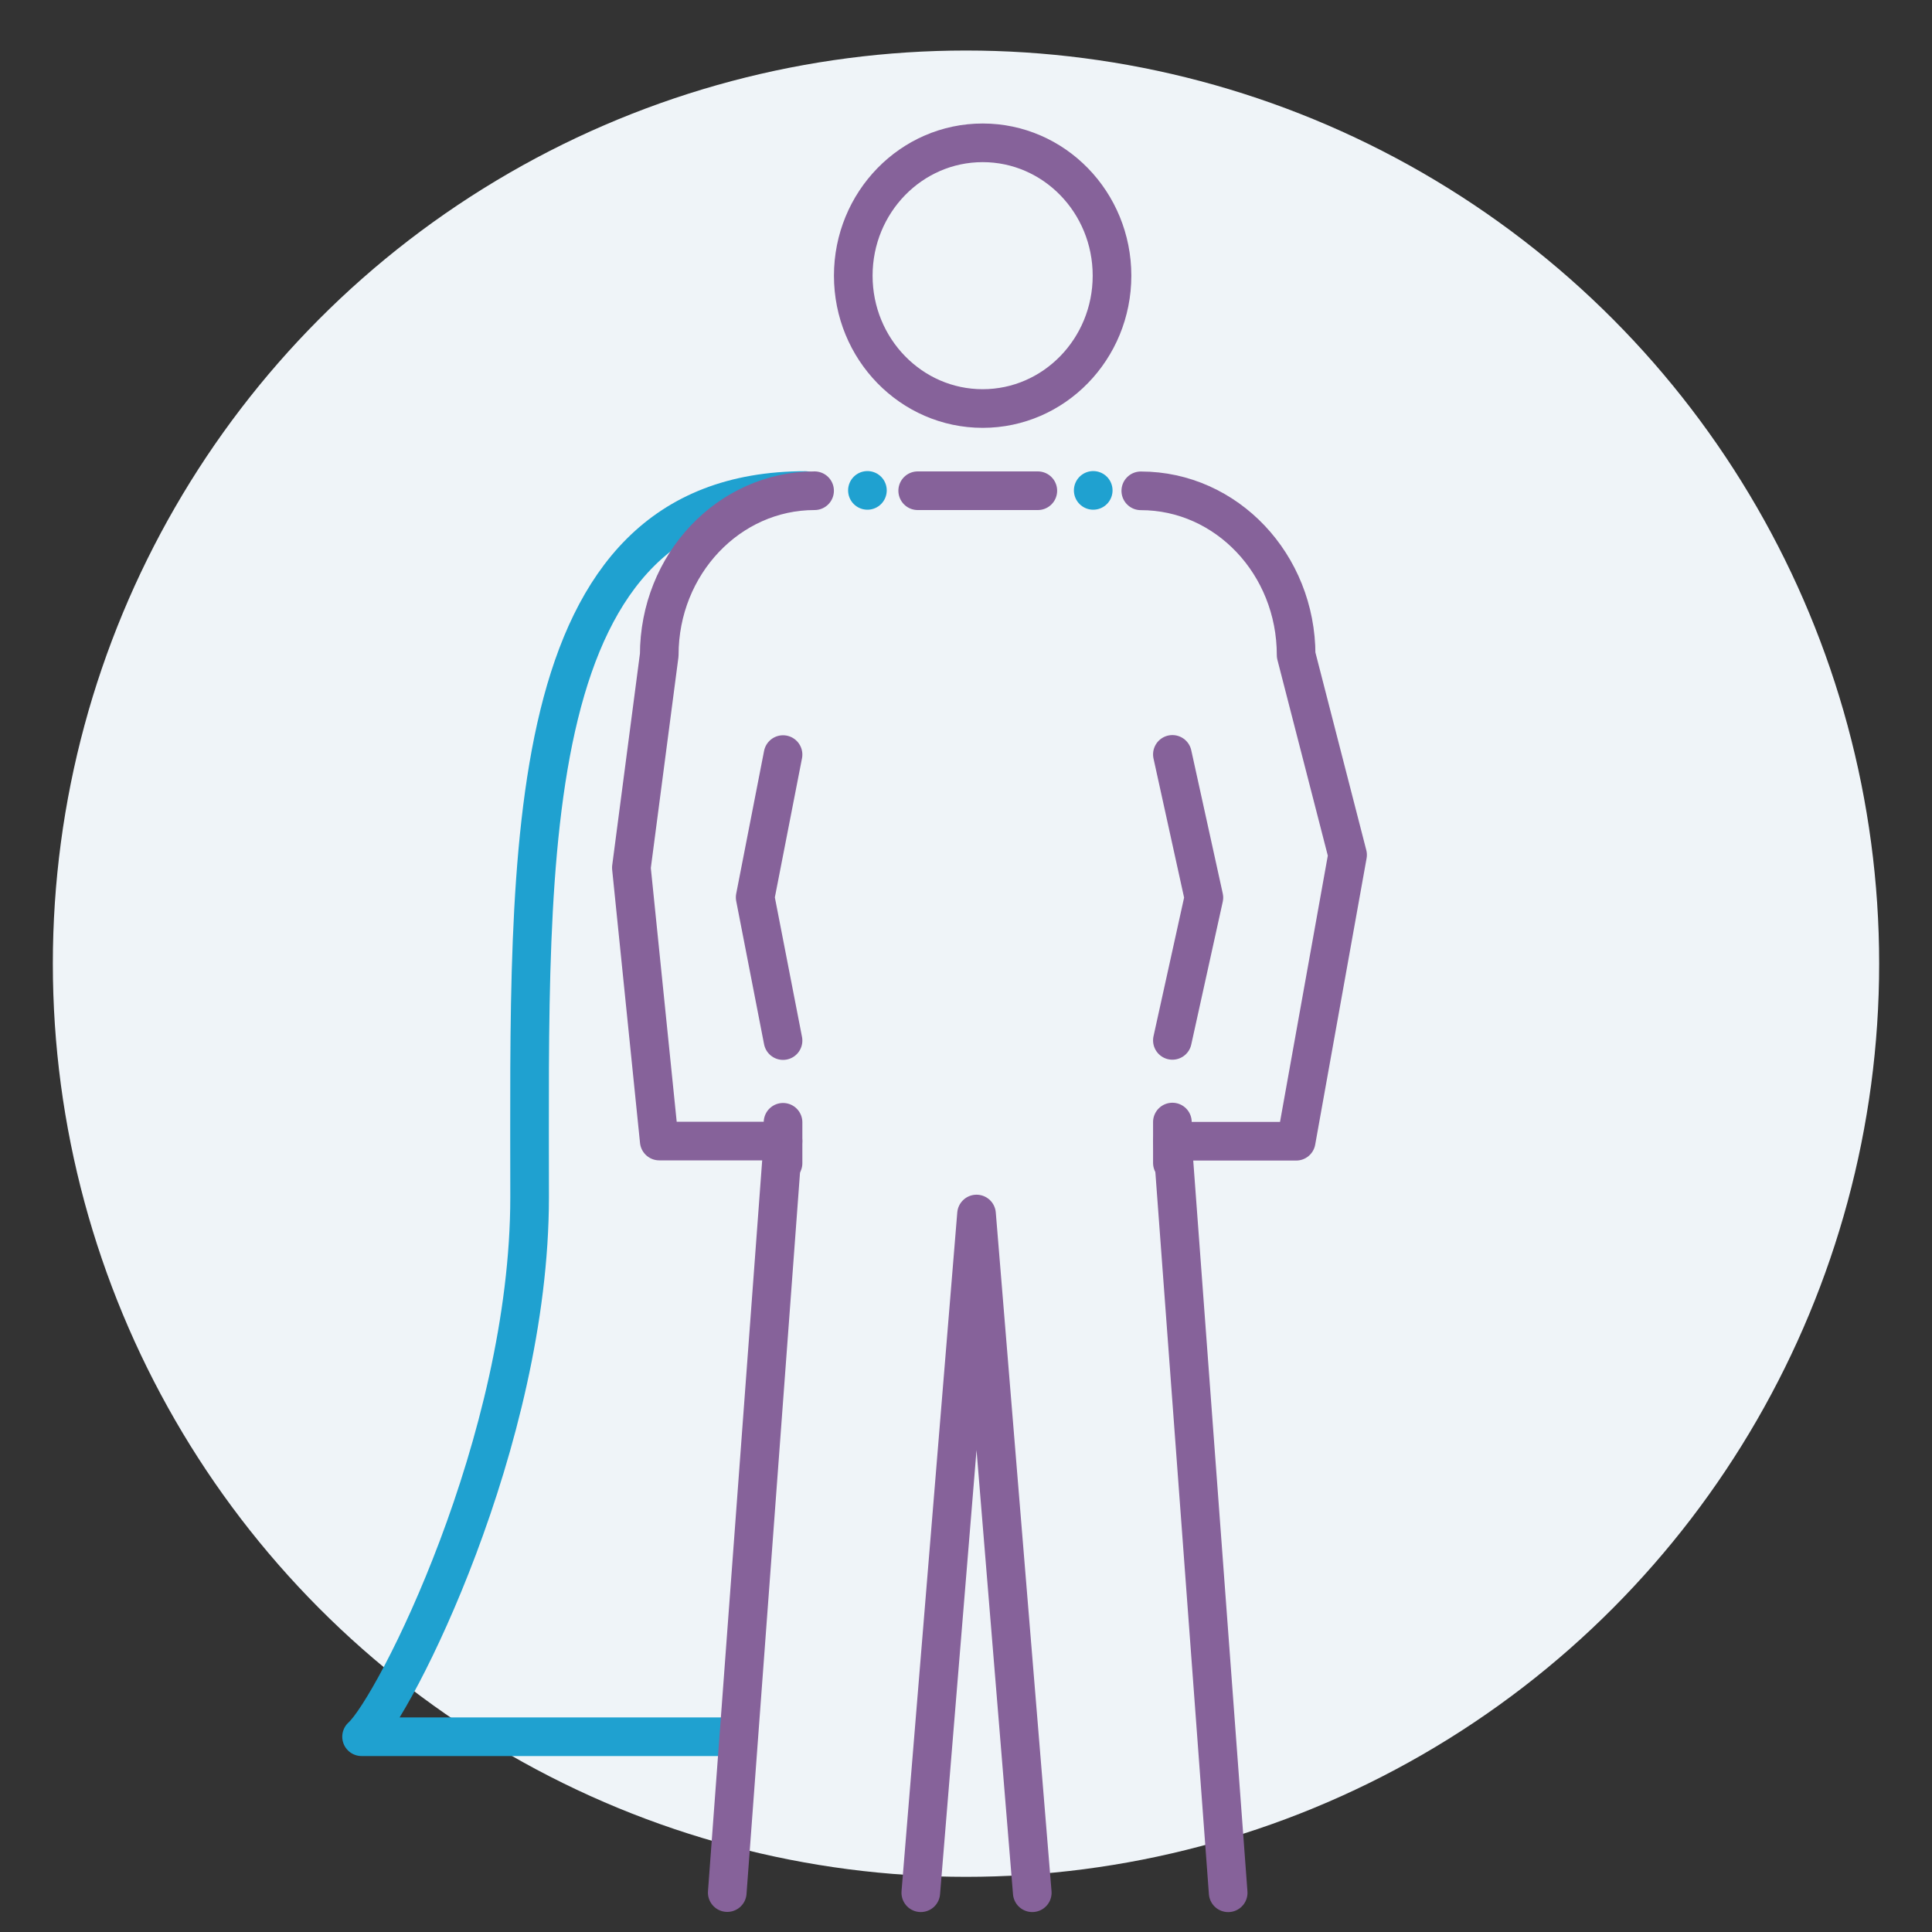 <svg id="Layer_1" data-name="Layer 1" xmlns="http://www.w3.org/2000/svg" viewBox="0 0 400 400">
  <rect x="0" y="0" width="400" height="400" fill="#333333" stroke="none"/>
  <circle cx="200" cy="199.52" r="189.06" fill="#eff4f8"/>
  <g>
    <path d="M166.74,101.56c-59.8,0-57.09,74.83-57.09,146.31,0,50.54-28,105.65-34.79,111.7h77.39" fill="none" stroke="#1fa1d0" stroke-linecap="round" stroke-linejoin="round" stroke-width="8"/>
    <g>
      <polyline points="242.73 156.19 249.25 185.84 242.73 215.4" fill="none" stroke="#86629a" stroke-linecap="round" stroke-linejoin="round" stroke-width="8"/>
      <line x1="242.73" y1="232.31" x2="242.73" y2="240.77" fill="none" stroke="#86629a" stroke-linecap="round" stroke-linejoin="round" stroke-width="8"/>
      <polyline points="162.12 156.23 156.35 185.79 162.12 215.44" fill="none" stroke="#86629a" stroke-linecap="round" stroke-linejoin="round" stroke-width="8"/>
      <line x1="162.12" y1="232.36" x2="162.12" y2="240.82" fill="none" stroke="#86629a" stroke-linecap="round" stroke-linejoin="round" stroke-width="8"/>
      <g>
        <path d="M168.65,101.6c-17.75,0-32.16,15.24-32.16,34l-5.77,44.05,5.77,56.59h25.62l-11.54,155.6" fill="none" stroke="#86629a" stroke-linecap="round" stroke-linejoin="round" stroke-width="8"/>
        <polyline points="214.87 101.6 202.55 101.6 202.3 101.6 190 101.6" fill="none" stroke="#86629a" stroke-linecap="round" stroke-linejoin="round" stroke-width="8"/>
        <path d="M254.28,391.88l-11.54-155.6h25.62L279,177l-10.65-41.38c0-18.8-14.41-34-32.16-34" fill="none" stroke="#86629a" stroke-linecap="round" stroke-linejoin="round" stroke-width="8"/>
        <path d="M230.23,57.08c0,15.19-12,27.5-26.78,27.5s-26.79-12.31-26.79-27.5,12-27.51,26.79-27.51S230.23,41.87,230.23,57.08Z" fill="none" stroke="#86629a" stroke-linecap="round" stroke-linejoin="round" stroke-width="8"/>
        <polyline points="213.72 391.87 202.18 251.35 190.64 391.87" fill="none" stroke="#86629a" stroke-linecap="round" stroke-linejoin="round" stroke-width="8"/>
      </g>
    </g>
    <line x1="179.59" y1="101.53" x2="179.59" y2="101.53" fill="none" stroke="#1fa1d0" stroke-linecap="round" stroke-linejoin="round" stroke-width="8"/>
    <line x1="226.34" y1="101.53" x2="226.34" y2="101.53" fill="none" stroke="#1fa1d0" stroke-linecap="round" stroke-linejoin="round" stroke-width="8"/>
  </g>
</svg>
